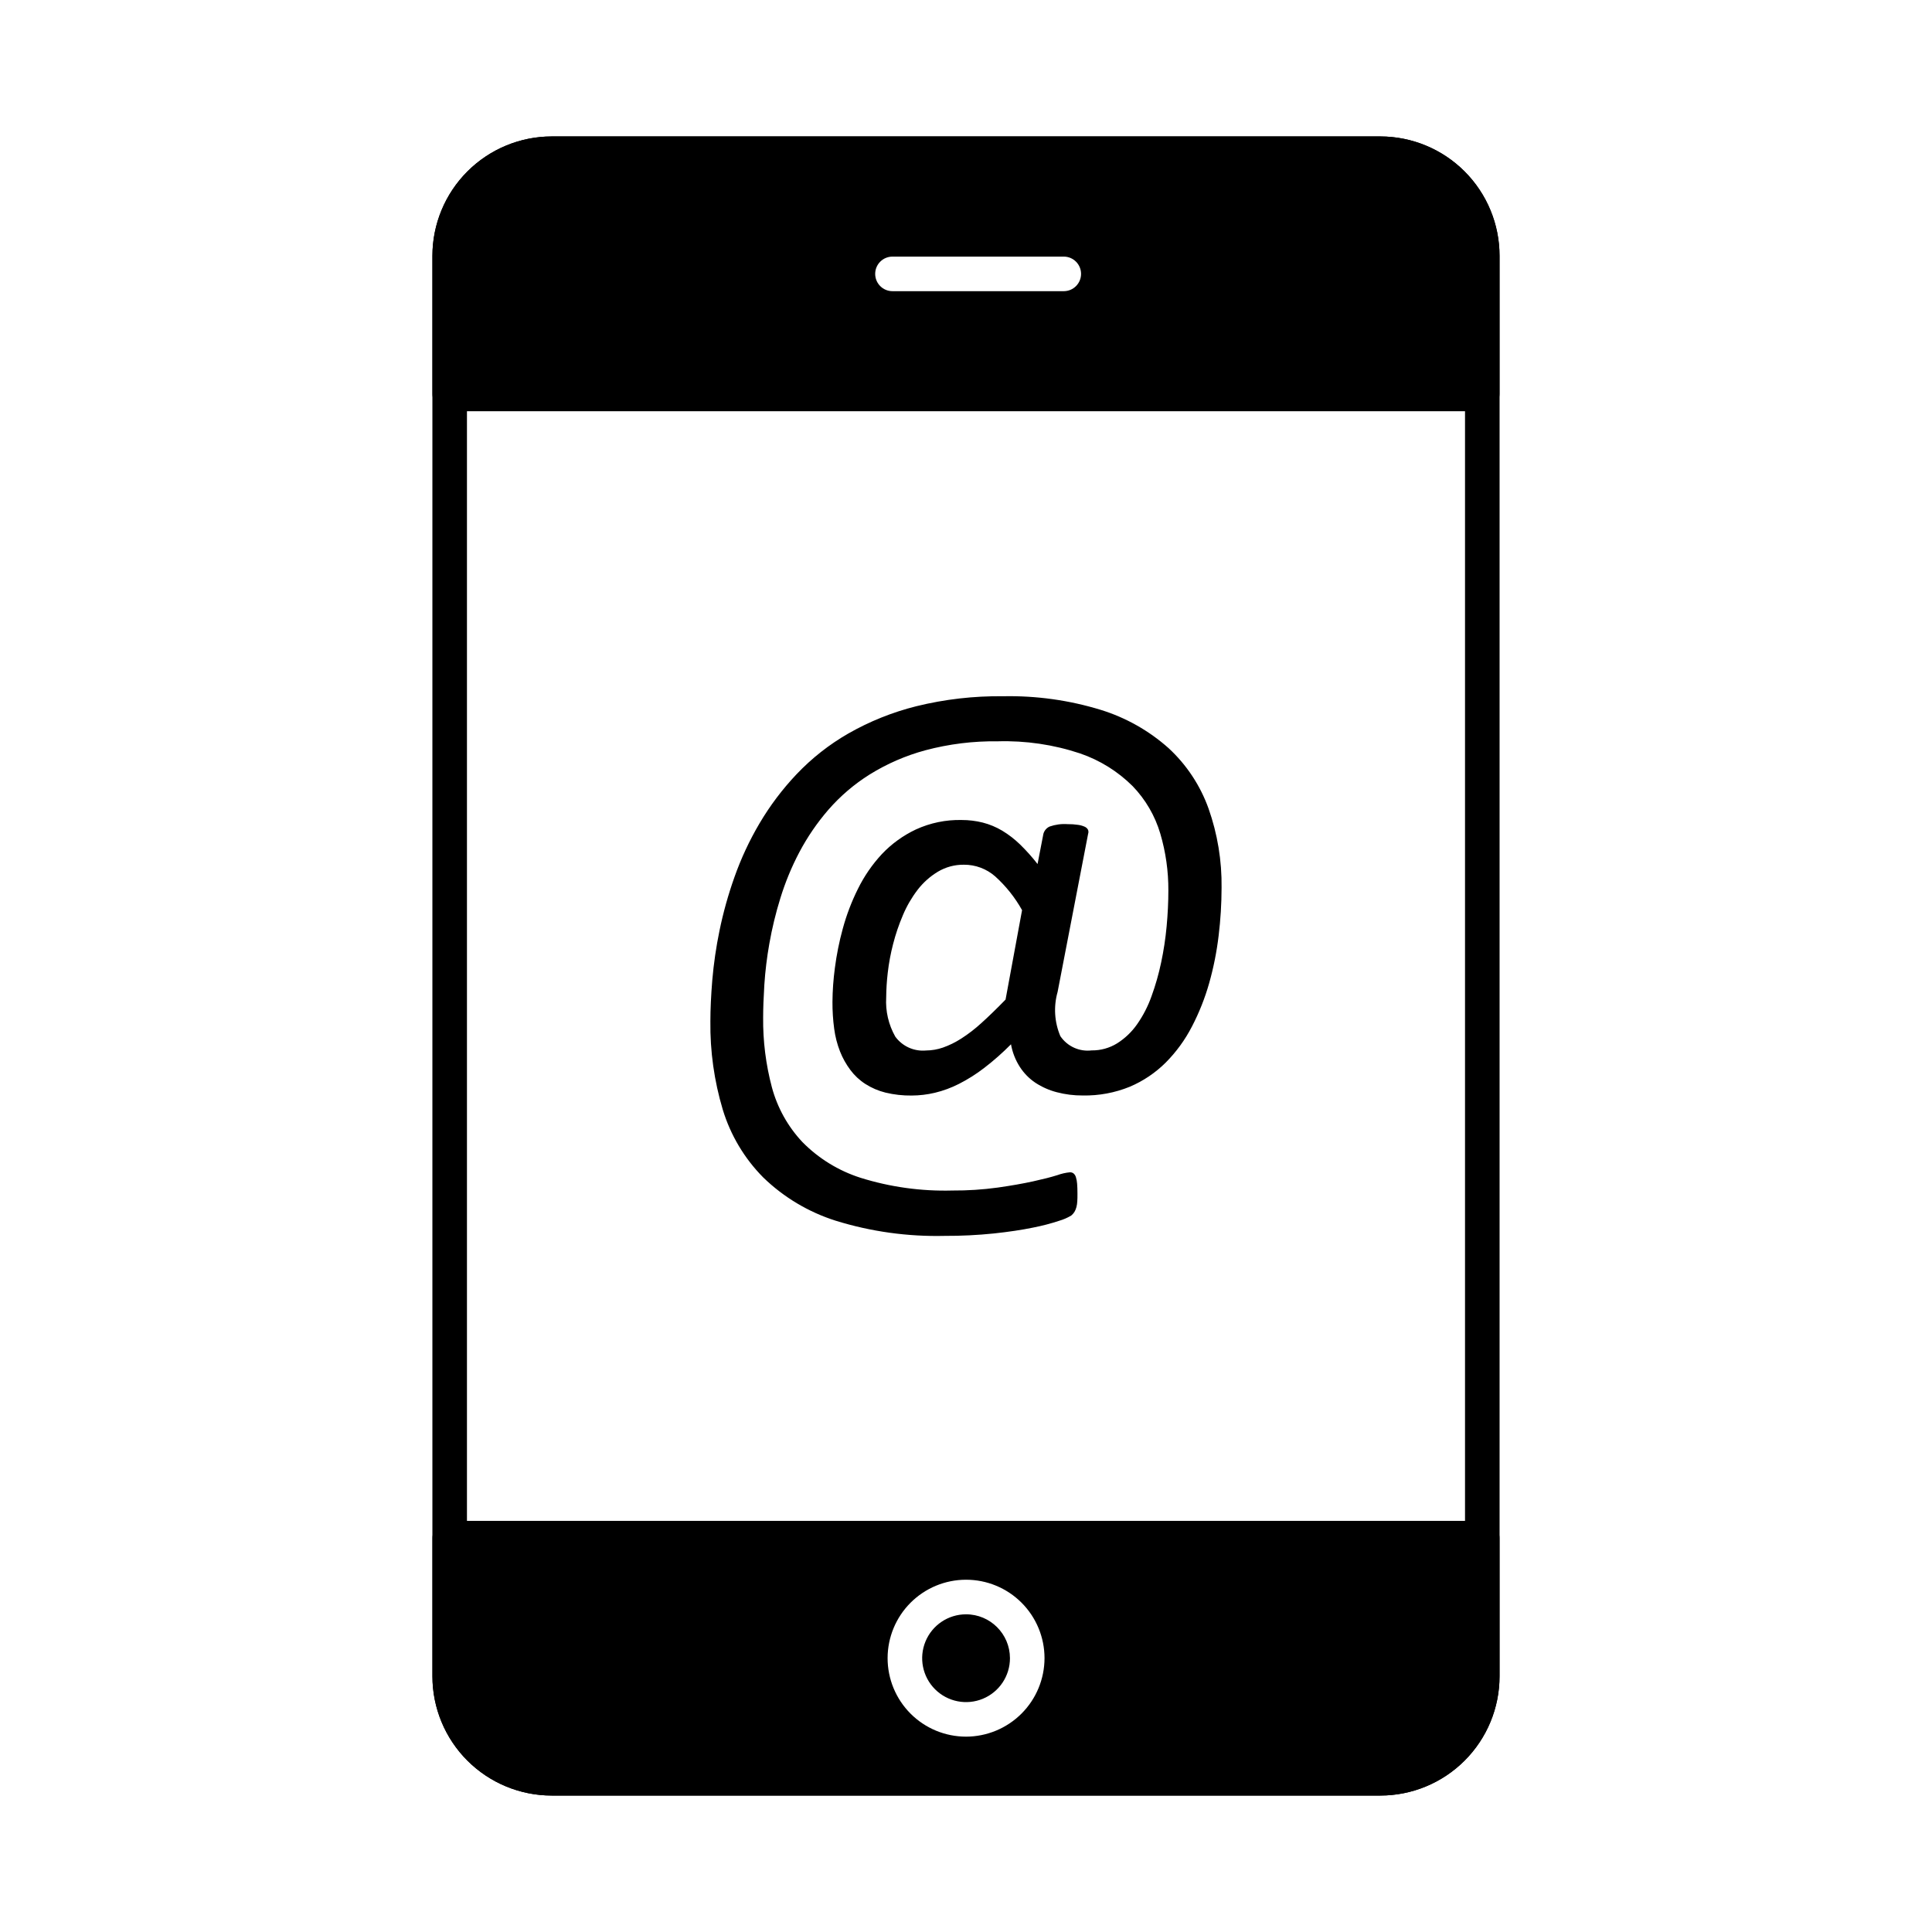 <?xml version="1.0" encoding="UTF-8"?>
<!-- Uploaded to: SVG Repo, www.svgrepo.com, Generator: SVG Repo Mixer Tools -->
<svg fill="#000000" width="800px" height="800px" version="1.1" viewBox="144 144 512 512" xmlns="http://www.w3.org/2000/svg">
 <g>
  <path d="m509.8 619.84h-219.61c-8.379 0-16.418-3.332-22.344-9.258-5.93-5.926-9.258-13.965-9.258-22.348v-376.48 0.004c0.012-8.379 3.344-16.41 9.27-22.336 5.922-5.922 13.953-9.258 22.332-9.266h219.61c8.383 0.008 16.422 3.344 22.348 9.273 5.926 5.934 9.254 13.973 9.258 22.355v376.48-0.004c-0.008 8.379-3.34 16.41-9.266 22.332-5.926 5.918-13.961 9.246-22.34 9.246zm-219.61-430.53c-5.953 0.008-11.66 2.379-15.867 6.59-4.211 4.215-6.574 9.926-6.574 15.879v376.48-0.004c0 5.953 2.363 11.664 6.574 15.871 4.207 4.207 9.914 6.574 15.867 6.574h219.61c5.953 0 11.66-2.367 15.871-6.574 4.207-4.207 6.574-9.918 6.574-15.871v-376.48 0.004c0-5.957-2.363-11.668-6.574-15.879-4.207-4.215-9.914-6.586-15.871-6.59z"/>
  <path d="m400 571.81c-4.707 0.008-8.945 2.848-10.738 7.199-1.793 4.348-0.789 9.352 2.543 12.672 3.336 3.324 8.34 4.309 12.684 2.5s7.172-6.055 7.16-10.762c-0.02-6.422-5.231-11.613-11.648-11.609z"/>
  <path d="m536.8 547.05h-273.61c-2.531 0-4.582 2.051-4.582 4.582v36.602c0.008 8.379 3.344 16.414 9.266 22.34 5.926 5.922 13.961 9.258 22.34 9.266h219.61c8.375-0.012 16.398-3.348 22.316-9.273 5.918-5.926 9.242-13.957 9.242-22.332v-36.594c0.012-1.219-0.465-2.394-1.324-3.258-0.863-0.863-2.039-1.344-3.258-1.332zm-136.8 57.18c-5.516-0.004-10.801-2.199-14.695-6.098-3.894-3.902-6.082-9.191-6.082-14.703 0.004-5.512 2.191-10.797 6.09-14.695 3.898-3.898 9.184-6.09 14.699-6.09 5.512-0.004 10.801 2.184 14.699 6.078 3.902 3.898 6.094 9.184 6.098 14.695-0.004 5.519-2.199 10.809-6.102 14.711-3.902 3.898-9.191 6.094-14.707 6.102z"/>
  <path d="m509.82 180.16h-219.61c-8.387 0.016-16.418 3.359-22.344 9.293-5.922 5.93-9.254 13.969-9.262 22.355v36.594c0 1.215 0.484 2.379 1.344 3.238s2.023 1.34 3.238 1.34h273.61c1.215 0 2.379-0.48 3.238-1.34 0.859-0.859 1.344-2.023 1.344-3.238v-36.594c0.004-8.383-3.32-16.418-9.234-22.352-5.918-5.934-13.945-9.277-22.324-9.297zm-83.906 41.004h-45.398c-2.531 0-4.582-2.051-4.582-4.582 0-2.527 2.051-4.578 4.582-4.578h45.398c2.527 0 4.578 2.051 4.578 4.578 0 2.531-2.051 4.582-4.578 4.582z"/>
  <path d="m467.73 379.27c-0.008 4.234-0.266 8.465-0.777 12.668-0.504 4.254-1.34 8.461-2.504 12.582-1.129 3.988-2.664 7.856-4.578 11.531-1.812 3.512-4.148 6.723-6.93 9.527-2.738 2.727-5.973 4.906-9.527 6.414-3.949 1.609-8.184 2.398-12.445 2.32-2.336 0.02-4.664-0.27-6.926-0.867-2.008-0.52-3.914-1.367-5.652-2.504-1.66-1.113-3.07-2.559-4.148-4.242-1.156-1.812-1.945-3.836-2.32-5.953-2.215 2.238-4.574 4.324-7.07 6.242-2.094 1.621-4.34 3.039-6.699 4.242-2.035 1.039-4.188 1.832-6.41 2.367-2.016 0.477-4.082 0.723-6.152 0.73-2.332 0.031-4.66-0.23-6.93-0.777-1.891-0.469-3.688-1.242-5.332-2.289-1.531-0.984-2.875-2.238-3.965-3.695-1.133-1.512-2.055-3.164-2.75-4.918-0.758-1.938-1.277-3.957-1.547-6.019-0.316-2.356-0.469-4.731-0.457-7.109 0.023-3.004 0.238-6.004 0.637-8.98 0.457-3.523 1.156-7.012 2.098-10.438 0.988-3.637 2.332-7.164 4.012-10.535 1.652-3.359 3.785-6.461 6.332-9.207 2.574-2.727 5.637-4.945 9.027-6.543 3.801-1.742 7.945-2.602 12.125-2.508 1.891-0.004 3.773 0.227 5.606 0.684 1.809 0.465 3.543 1.188 5.148 2.144 1.715 1.035 3.305 2.266 4.742 3.664 1.656 1.617 3.203 3.348 4.625 5.176l1.551-8.02c0.238-0.848 0.84-1.547 1.641-1.914 1.52-0.531 3.133-0.75 4.742-0.637 0.93-0.012 1.859 0.047 2.777 0.184 0.613 0.078 1.215 0.246 1.777 0.496 0.367 0.16 0.668 0.43 0.867 0.777 0.156 0.344 0.172 0.734 0.047 1.094l-8.09 41.91c-1.102 3.875-0.844 8.008 0.727 11.719 1.836 2.715 5.039 4.176 8.297 3.781 2.379 0.031 4.719-0.617 6.746-1.867 2.078-1.312 3.875-3.023 5.285-5.039 1.605-2.293 2.894-4.789 3.828-7.43 1.062-2.914 1.914-5.898 2.551-8.93 0.676-3.176 1.164-6.387 1.461-9.617 0.305-3.285 0.457-6.445 0.457-9.48v-0.004c0.027-5.106-0.691-10.188-2.137-15.086-1.398-4.719-3.91-9.035-7.328-12.582-3.926-3.906-8.691-6.871-13.934-8.668-7.035-2.34-14.43-3.426-21.844-3.207-6.457-0.09-12.898 0.711-19.137 2.371-5.211 1.406-10.184 3.566-14.77 6.414-4.086 2.559-7.773 5.707-10.941 9.344-2.984 3.449-5.57 7.227-7.703 11.258-2.059 3.906-3.742 7.996-5.039 12.215-1.223 3.945-2.199 7.965-2.914 12.031-0.641 3.606-1.082 7.238-1.324 10.891-0.211 3.406-0.316 6.293-0.316 8.66v0.004c-0.066 6.242 0.715 12.469 2.32 18.508 1.457 5.418 4.231 10.398 8.07 14.488 4.289 4.363 9.578 7.617 15.402 9.48 7.871 2.461 16.098 3.602 24.34 3.379 4.023 0.023 8.043-0.234 12.031-0.781 3.586-0.512 6.699-1.059 9.348-1.641s4.785-1.125 6.414-1.641v0.004c1.086-0.398 2.219-0.66 3.371-0.773 0.34-0.012 0.676 0.09 0.953 0.293 0.305 0.262 0.527 0.613 0.637 1 0.172 0.562 0.281 1.145 0.32 1.734 0.059 0.699 0.09 1.566 0.09 2.602 0 0.848 0 1.547-0.047 2.094v-0.004c-0.023 0.512-0.102 1.016-0.227 1.508-0.113 0.434-0.281 0.848-0.5 1.234-0.23 0.379-0.523 0.715-0.867 0.996-0.984 0.59-2.043 1.055-3.144 1.375-2.297 0.762-4.641 1.371-7.016 1.832-2.949 0.609-6.398 1.125-10.348 1.547-4.332 0.445-8.684 0.66-13.039 0.641-9.773 0.234-19.52-1.121-28.855-4.012-7.219-2.281-13.805-6.211-19.238-11.484-4.977-5.027-8.656-11.191-10.711-17.961-2.277-7.598-3.383-15.496-3.285-23.426 0-3.16 0.168-6.789 0.504-10.891 0.379-4.41 1.02-8.793 1.914-13.129 0.992-4.816 2.32-9.562 3.969-14.195 1.742-4.93 3.957-9.676 6.609-14.176 2.781-4.723 6.09-9.109 9.859-13.086 4.016-4.227 8.621-7.852 13.676-10.758 5.656-3.231 11.727-5.668 18.047-7.246 7.531-1.852 15.266-2.742 23.02-2.644 8.75-0.176 17.473 1.039 25.84 3.602 6.66 2.055 12.801 5.523 18.004 10.164 4.762 4.402 8.391 9.891 10.578 15.996 2.379 6.742 3.547 13.848 3.453 20.996zm-52.871 5.926c-1.867-3.344-4.269-6.363-7.113-8.934-2.289-2.016-5.242-3.121-8.293-3.102-2.438-0.031-4.836 0.613-6.93 1.867-2.078 1.258-3.902 2.891-5.375 4.82-1.57 2.059-2.875 4.309-3.875 6.699-1.062 2.484-1.93 5.043-2.598 7.656-0.648 2.504-1.121 5.047-1.414 7.613-0.254 2.164-0.391 4.34-0.41 6.519-0.215 3.621 0.625 7.231 2.414 10.391 1.887 2.574 4.984 3.965 8.16 3.664 1.523-0.012 3.031-0.273 4.469-0.773 1.695-0.602 3.316-1.398 4.832-2.375 1.926-1.234 3.738-2.637 5.422-4.188 1.914-1.73 4.027-3.781 6.336-6.156z"/>
 </g>
</svg>